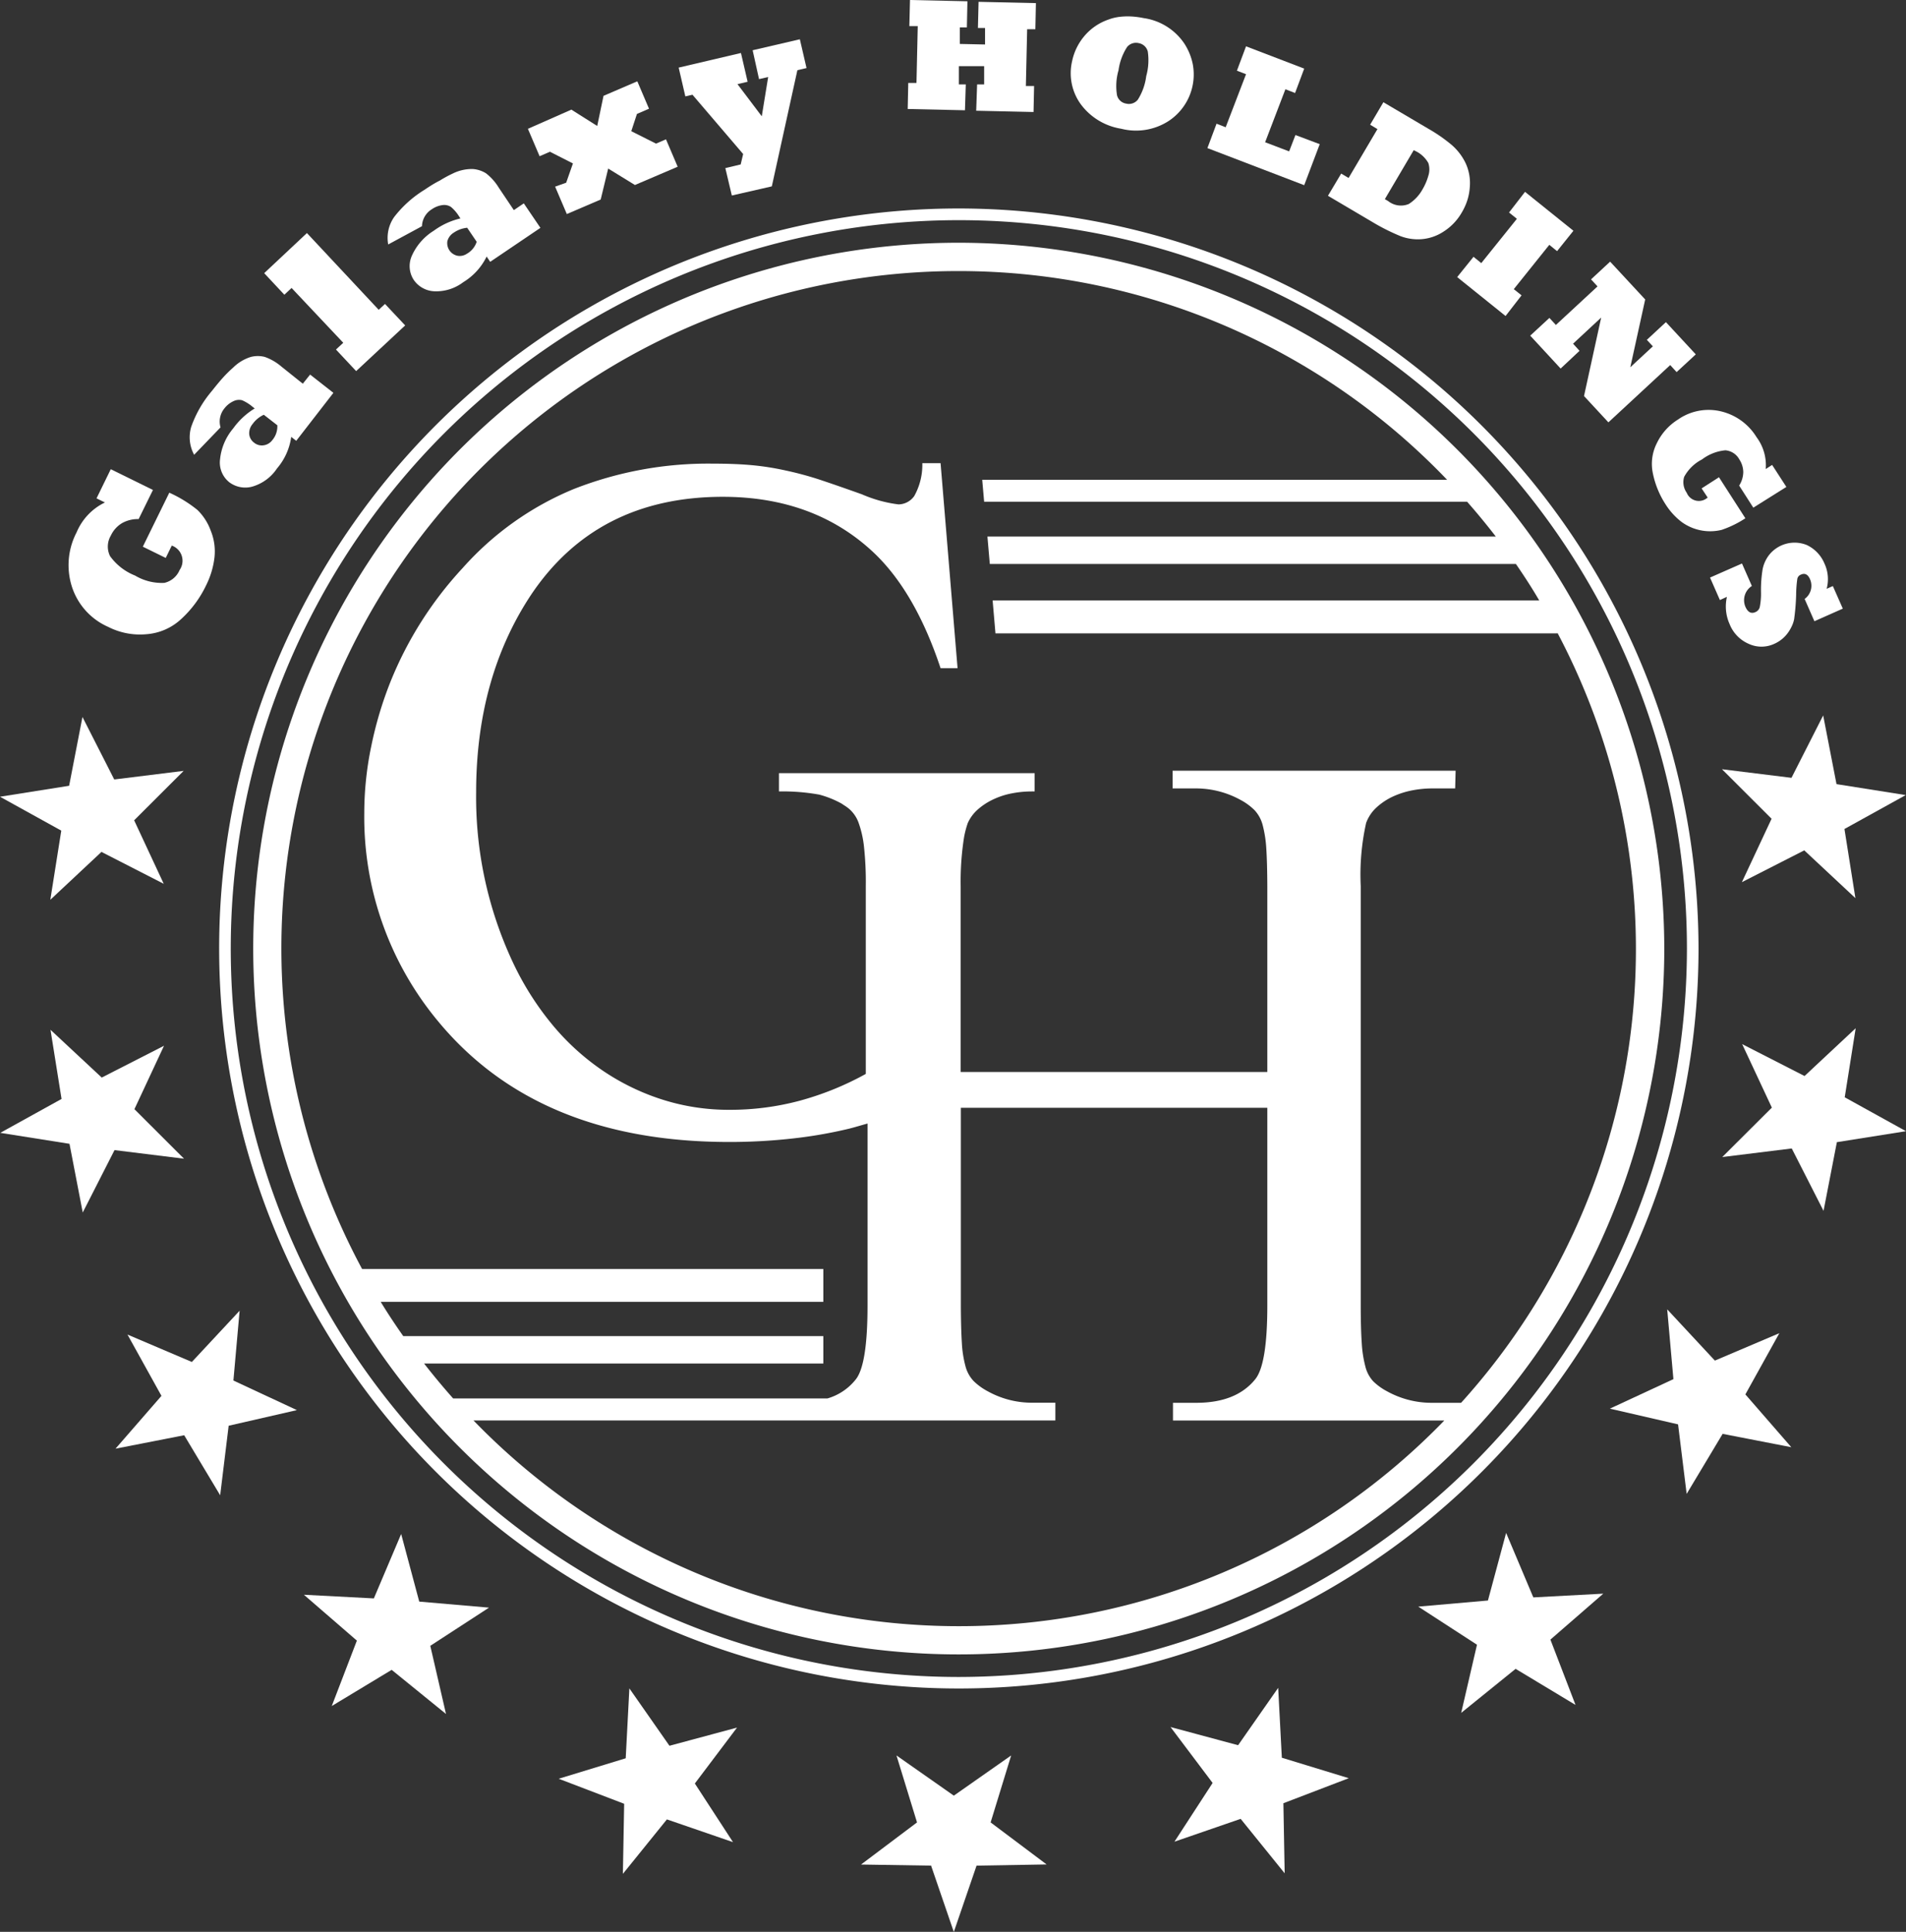 <svg xmlns="http://www.w3.org/2000/svg" viewBox="0 0 208.72 211.46"><rect x="0" y="0" width="208.72" height="211.46" fill="#333333" stroke="none"/><defs><style>.cls-1{fill:#fff;}</style></defs><title>アセット 1</title><g id="レイヤー_2" data-name="レイヤー 2"><g id="レイヤー_1-2" data-name="レイヤー 1"><polygon class="cls-1" points="6.71 90.92 0 87.21 7.57 86.01 9.03 78.48 12.51 85.32 20.11 84.38 14.69 89.79 17.93 96.74 11.11 93.25 5.51 98.49 6.71 90.92"/><polygon class="cls-1" points="7.61 125.2 0.03 124 6.74 120.29 5.53 112.72 11.14 117.95 17.96 114.47 14.72 121.41 20.15 126.83 12.54 125.89 9.06 132.72 7.61 125.2"/><polygon class="cls-1" points="20.17 157.1 12.65 158.57 17.68 152.79 13.96 146.08 21.01 149.08 26.24 143.47 25.56 151.11 32.51 154.35 25.04 156.06 24.11 163.67 20.17 157.1"/><polygon class="cls-1" points="42.89 182.78 36.33 186.74 39.08 179.58 33.28 174.56 40.94 174.96 43.93 167.91 45.91 175.31 53.55 175.97 47.12 180.15 48.84 187.61 42.89 182.78"/><polygon class="cls-1" points="73.03 199.15 68.21 205.11 68.35 197.44 61.18 194.7 68.52 192.46 68.92 184.81 73.31 191.09 80.71 189.1 76.09 195.22 80.27 201.64 73.03 199.15"/><polygon class="cls-1" points="106.94 204.21 104.45 211.47 101.96 204.21 94.29 204.09 100.42 199.48 98.17 192.15 104.45 196.55 110.73 192.15 108.48 199.48 114.61 204.08 106.94 204.21"/><polygon class="cls-1" points="140.54 197.38 140.68 205.05 135.86 199.09 128.61 201.59 132.79 195.16 128.18 189.04 135.58 191.03 139.97 184.75 140.37 192.4 147.7 194.64 140.54 197.38"/><polygon class="cls-1" points="169.78 179.47 172.53 186.62 165.97 182.67 160.01 187.49 161.74 180.03 155.31 175.86 162.94 175.19 164.93 167.79 167.91 174.85 175.57 174.44 169.78 179.47"/><polygon class="cls-1" points="191.13 152.63 196.16 158.41 188.64 156.95 184.7 163.52 183.76 155.91 176.29 154.19 183.25 150.96 182.57 143.32 187.79 148.93 194.85 145.93 191.13 152.63"/><polygon class="cls-1" points="202.01 120.11 208.72 123.82 201.15 125.02 199.69 132.54 196.21 125.71 188.6 126.65 194.03 121.24 190.78 114.29 197.61 117.78 203.21 112.55 202.01 120.11"/><polygon class="cls-1" points="201.11 85.83 208.69 87.03 201.98 90.74 203.18 98.31 197.58 93.08 190.75 96.56 194 89.62 188.57 84.2 196.18 85.14 199.65 78.31 201.11 85.83"/><path class="cls-1" d="M18.81,59.72l-.66,1.35-2.51-1.23,2.9-5.91a13.9,13.9,0,0,1,3.08,1.89,6,6,0,0,1,1.45,2.25,6,6,0,0,1,.41,3,9.17,9.17,0,0,1-.91,3,12,12,0,0,1-2.74,3.7,6.25,6.25,0,0,1-3.79,1.65,7.65,7.65,0,0,1-4.19-.8,7.22,7.22,0,0,1-4-4.48,7.75,7.75,0,0,1,.54-5.87A6.34,6.34,0,0,1,11.49,55l-.92-.45,1.56-3.19,4.62,2.27-1.57,3.19a3.48,3.48,0,0,0-1.83.45,3.12,3.12,0,0,0-1.21,1.35,2.36,2.36,0,0,0-.09,2.25A6.16,6.16,0,0,0,14.79,63,5.71,5.71,0,0,0,18,63.8a2.39,2.39,0,0,0,1.67-1.41A1.76,1.76,0,0,0,18.81,59.72Z"/><path class="cls-1" d="M24.15,46.78l-2.89,3a4,4,0,0,1-.32-3.06,12.39,12.39,0,0,1,2.25-3.91c.45-.57.87-1.08,1.25-1.5a13.6,13.6,0,0,1,1.11-1.09,4.72,4.72,0,0,1,1.92-1.15,3.09,3.09,0,0,1,1.53,0,5.75,5.75,0,0,1,1.81,1.05L33.16,42l.8-1,2.55,2-4.07,5.25-.55-.43a6.7,6.7,0,0,1-1.56,3.46,4.87,4.87,0,0,1-2.76,2,2.91,2.91,0,0,1-2.47-.5,2.76,2.76,0,0,1-1-2.53,6.19,6.19,0,0,1,1.44-3.36,8,8,0,0,1,2.35-2.18l-.24-.19a4.63,4.63,0,0,0-1.14-.71,1.38,1.38,0,0,0-.94.1,2.66,2.66,0,0,0-1,.8A2.27,2.27,0,0,0,24.15,46.78Zm6.22-.23-1.48-1.15a3.09,3.09,0,0,0-1.22,1,1.57,1.57,0,0,0-.38,1.11,1.31,1.31,0,0,0,.53.94,1.33,1.33,0,0,0,1.06.29,1.41,1.41,0,0,0,.92-.54A2.33,2.33,0,0,0,30.37,46.56Z"/><path class="cls-1" d="M44.37,35.62l-5.37,5-2.21-2.36.8-.74-5.66-6-.79.74L28.93,29.9l4.68-4.39,7.86,8.4.69-.64Z"/><path class="cls-1" d="M46.21,24.76l-3.7,2a4,4,0,0,1,.65-3,12.33,12.33,0,0,1,3.35-3c.6-.41,1.16-.75,1.66-1A13.09,13.09,0,0,1,49.57,19a4.71,4.71,0,0,1,2.19-.5,3.15,3.15,0,0,1,1.46.47,5.76,5.76,0,0,1,1.39,1.56L56.27,23l1.09-.74,1.82,2.68-5.5,3.72-.39-.58a6.71,6.71,0,0,1-2.55,2.8,4.89,4.89,0,0,1-3.24,1,2.88,2.88,0,0,1-2.19-1.24A2.76,2.76,0,0,1,45.1,28a6.19,6.19,0,0,1,2.41-2.75,8,8,0,0,1,2.91-1.34l-.17-.26a4.29,4.29,0,0,0-.87-1,1.35,1.35,0,0,0-.93-.2,2.64,2.64,0,0,0-1.17.46A2.25,2.25,0,0,0,46.21,24.76Zm6,1.72-1.05-1.55a3.12,3.12,0,0,0-1.46.53,1.56,1.56,0,0,0-.71.94A1.41,1.41,0,0,0,50.12,28a1.4,1.4,0,0,0,1-.22A2.35,2.35,0,0,0,52.2,26.47Z"/><path class="cls-1" d="M65.78,21.84l-3.71,1.59-1.28-3L62,20l.74-2.11-2.52-1.28-1.13.49-1.28-3L62.57,12l2.83,1.79.69-3.3,3.7-1.59,1.28,3-1.32.57-.62,1.89,2.71,1.36,1.09-.47,1.28,3-4.68,2-2.93-1.8Z"/><path class="cls-1" d="M84.52,20.4l-4.38,1-.71-3L81.11,18l.27-1.14-5.55-6.49-.78.18-.73-3.15L81.14,5.8l.73,3.15-1.11.26,2.66,3.52.7-4.3-1,.23L82.42,5.5l5.17-1.2.73,3.15-1,.23Z"/><path class="cls-1" d="M105.67,12.07l-6.27-.14.06-2.85.9,0,.14-6.22-.92,0L99.65,0l6.29.14L105.88,3l-.77,0,0,1.81,2.76.06,0-1.81-.78,0,.07-2.86,6.28.14-.06,2.86-.9,0-.14,6.21.9,0-.06,2.85-6.28-.14L107,9.24l.77,0,0-2L105,7.24l0,2,.76,0Z"/><path class="cls-1" d="M117.4,6.71A6.23,6.23,0,0,1,118.7,4a6,6,0,0,1,2.66-1.85,5.36,5.36,0,0,1,1.19-.3,7.7,7.7,0,0,1,1.28-.05,9.21,9.21,0,0,1,1.4.18,6.46,6.46,0,0,1,4.49,2.83,6.53,6.53,0,0,1,.9,2.23,6.1,6.1,0,0,1-2.67,6.22,6.59,6.59,0,0,1-5.18.83,6.84,6.84,0,0,1-4.41-2.67A5.78,5.78,0,0,1,117.4,6.71Zm5.08,1a6.21,6.21,0,0,0-.16,2.71,1.22,1.22,0,0,0,1,.92,1.25,1.25,0,0,0,1.28-.43,6.28,6.28,0,0,0,.92-2.58,6.45,6.45,0,0,0,.17-2.69,1.24,1.24,0,0,0-1-.92,1.26,1.26,0,0,0-1.27.43A6.25,6.25,0,0,0,122.48,7.74Z"/><path class="cls-1" d="M142.82,20.27l-10.6-4.06,1-2.67,1,.39,2.23-5.81-1-.38,1-2.67,6.37,2.44-1,2.67-1.06-.41-2.22,5.8,2.63,1,.69-1.79,2.66,1Z"/><path class="cls-1" d="M150.2,24.25l-4.78-2.82L146.87,19l.81.48,3.16-5.35-.8-.48,1.45-2.46,4.92,2.9A17.24,17.24,0,0,1,159,15.89a6.16,6.16,0,0,1,1.51,2,5.2,5.2,0,0,1,.44,2.63,6,6,0,0,1-.26,1.38,6.47,6.47,0,0,1-.61,1.35,6,6,0,0,1-2,2.1,5.12,5.12,0,0,1-2.41.83,5.34,5.34,0,0,1-2.3-.33A22.81,22.81,0,0,1,150.2,24.25Zm4.61-7.81-3.16,5.36L152,22a2.24,2.24,0,0,0,2.27.33,4.45,4.45,0,0,0,1.52-1.63,6.19,6.19,0,0,0,.62-1.45,2.25,2.25,0,0,0,0-1.41A3.2,3.2,0,0,0,155,16.53Z"/><path class="cls-1" d="M164.87,34.59l-5.3-4.26,1.79-2.22.85.69,3.9-4.85-.86-.69L167,21l5.3,4.26-1.79,2.23-.85-.69-3.89,4.85.85.68Z"/><path class="cls-1" d="M170.9,40.34l-3.33-3.6,2.1-1.94.71.77,4.56-4.22-.71-.77,2.09-1.94,3.84,4.14-1.63,7.42L181,37.91l-.66-.71,2.09-1.94,3.27,3.53-2.1,1.94-.7-.77-6.77,6.27-2.67-2.88,1.88-8.59-3.08,2.86.71.78Z"/><path class="cls-1" d="M187,54.46l-.66-1,1.9-1.22,2.89,4.49A11.29,11.29,0,0,1,188.53,58a5.31,5.31,0,0,1-4.4-.88,7.47,7.47,0,0,1-1.73-1.9A9.81,9.81,0,0,1,181,51.81a5,5,0,0,1,.44-3.31,6.21,6.21,0,0,1,2.3-2.57,5.85,5.85,0,0,1,4.77-.89,6.27,6.27,0,0,1,3.85,2.82,5.13,5.13,0,0,1,1,3.48l.7-.45,1.56,2.41L192,55.57l-1.55-2.42a2.84,2.84,0,0,0,.45-1.46,2.58,2.58,0,0,0-.43-1.4,1.92,1.92,0,0,0-1.53-1,5,5,0,0,0-2.56,1,4.61,4.61,0,0,0-1.95,1.9,2,2,0,0,0,.28,1.75A1.43,1.43,0,0,0,187,54.46Z"/><path class="cls-1" d="M188.34,65.68l-1.08-2.46,3.5-1.54,1.08,2.46a1.85,1.85,0,0,0-.7,2.29c.26.58.62.78,1.09.57a.8.8,0,0,0,.48-.57,7.71,7.71,0,0,0,.13-1.71,13.94,13.94,0,0,1,.18-2.42,3.75,3.75,0,0,1,.66-1.49,3.56,3.56,0,0,1,4.18-1.15,3.89,3.89,0,0,1,1.92,2,4.05,4.05,0,0,1,.25,2.79l.68-.3,1.09,2.47L198.69,68l-1.07-2.44a1.78,1.78,0,0,0,.59-2.16c-.23-.53-.57-.7-1-.5a.62.62,0,0,0-.39.45,13,13,0,0,0-.13,1.75,24.21,24.21,0,0,1-.22,2.67,3.14,3.14,0,0,1-.26.78,4.36,4.36,0,0,1-.46.77,3.67,3.67,0,0,1-1.47,1.16,3.32,3.32,0,0,1-2.77,0,3.92,3.92,0,0,1-2.1-2.15,4.72,4.72,0,0,1-.3-3Z"/><path class="cls-1" d="M105,22.82a81,81,0,1,0,81,81A81.1,81.1,0,0,0,105,22.82Zm0,160.74a79.73,79.73,0,1,1,79.73-79.73A79.82,79.82,0,0,1,105,183.56Z"/><path class="cls-1" d="M105,26.57a77.26,77.26,0,1,0,77.25,77.26A77.35,77.35,0,0,0,105,26.57Zm0,3.1a74,74,0,0,1,53.47,22.85H107.56l.21,2.4h52.89q1.63,1.85,3.14,3.81H108.13l.26,3H166c.89,1.29,1.75,2.61,2.56,4H108.7l.31,3.6h61.54v-.06A74,74,0,0,1,160,153.55h-3.21a10.06,10.06,0,0,1-4.9-1.26,6.44,6.44,0,0,1-1.52-1.1,3.71,3.71,0,0,1-.85-1.6,13,13,0,0,1-.4-2.6c-.07-1-.11-2.41-.11-4.09V97a26,26,0,0,1,.59-6.92,4.32,4.32,0,0,1,1.15-1.71,7.06,7.06,0,0,1,1.78-1.18,9.27,9.27,0,0,1,2.13-.68,11.68,11.68,0,0,1,2.13-.21h2.56l.05-1.94H128.41v1.94H131a10.13,10.13,0,0,1,4.85,1.26,6.46,6.46,0,0,1,1.54,1.13,3.8,3.8,0,0,1,.88,1.62,13.18,13.18,0,0,1,.4,2.6q.1,1.57.11,4.09v20.34H105.2V97a31.14,31.14,0,0,1,.37-5.35,10.52,10.52,0,0,1,.4-1.54,4.33,4.33,0,0,1,1-1.41,7,7,0,0,1,1.76-1.18,8.39,8.39,0,0,1,2.08-.68,11.38,11.38,0,0,1,2.16-.21h.33v-2h-28v2a22.67,22.67,0,0,1,4.42.35,10.74,10.74,0,0,1,2.33.92c.14.07.25.16.38.24s.32.21.46.32A3.62,3.62,0,0,1,94,90a11.3,11.3,0,0,1,.61,2.65A36,36,0,0,1,94.81,97v20.55a32.54,32.54,0,0,1-7.22,2.93,29.46,29.46,0,0,1-7.7,1,23.93,23.93,0,0,1-7.48-1.16,25.33,25.33,0,0,1-6.58-3.25A26.47,26.47,0,0,1,60.35,112a32.05,32.05,0,0,1-4.21-6.71,42.55,42.55,0,0,1-4-18.56q0-12.53,6-21.6,7.19-10.74,21-10.75,10.06,0,16.56,6.13,4.53,4.3,7.3,12.63h1.86L103,50.7h-2a7,7,0,0,1-.88,3.59,2.14,2.14,0,0,1-1.73.92,14.43,14.43,0,0,1-4-1.1q-2.66-.95-4.61-1.6a36.25,36.25,0,0,0-3.7-1,29.66,29.66,0,0,0-3.62-.58q-1.87-.18-4.37-.18a40.26,40.26,0,0,0-15.26,2.78,33.23,33.23,0,0,0-12.17,8.65A40.53,40.53,0,0,0,42.77,74.6a41.23,41.23,0,0,0-2.12,7.11A35.92,35.92,0,0,0,39.89,89,34.93,34.93,0,0,0,48,111.82Q58.92,125,79.85,125a61.55,61.55,0,0,0,6.84-.37A49.85,49.85,0,0,0,93,123.54c.66-.17,1.32-.37,2-.56v19.93q0,6.45-1.28,8.07a6.13,6.13,0,0,1-3.1,2.09h-41q-1.65-1.86-3.18-3.82H90.16v-3h-46c-.86-1.22-1.69-2.47-2.47-3.75H90.16v-3.6H39.65A74.13,74.13,0,0,1,105,29.67ZM105,178a73.92,73.92,0,0,1-53.15-22.52H84.62v0h30.95v-1.94H113a9.94,9.94,0,0,1-4.85-1.26,6.55,6.55,0,0,1-1.54-1.12,3.74,3.74,0,0,1-.88-1.6,12.17,12.17,0,0,1-.4-2.57q-.1-1.57-.11-4.09V121.26h33.56v21.65q0,6.45-1.33,8.07-2.08,2.57-6.45,2.57h-2.55v1.94h29.71A73.93,73.93,0,0,1,105,178Z"/></g></g></svg>